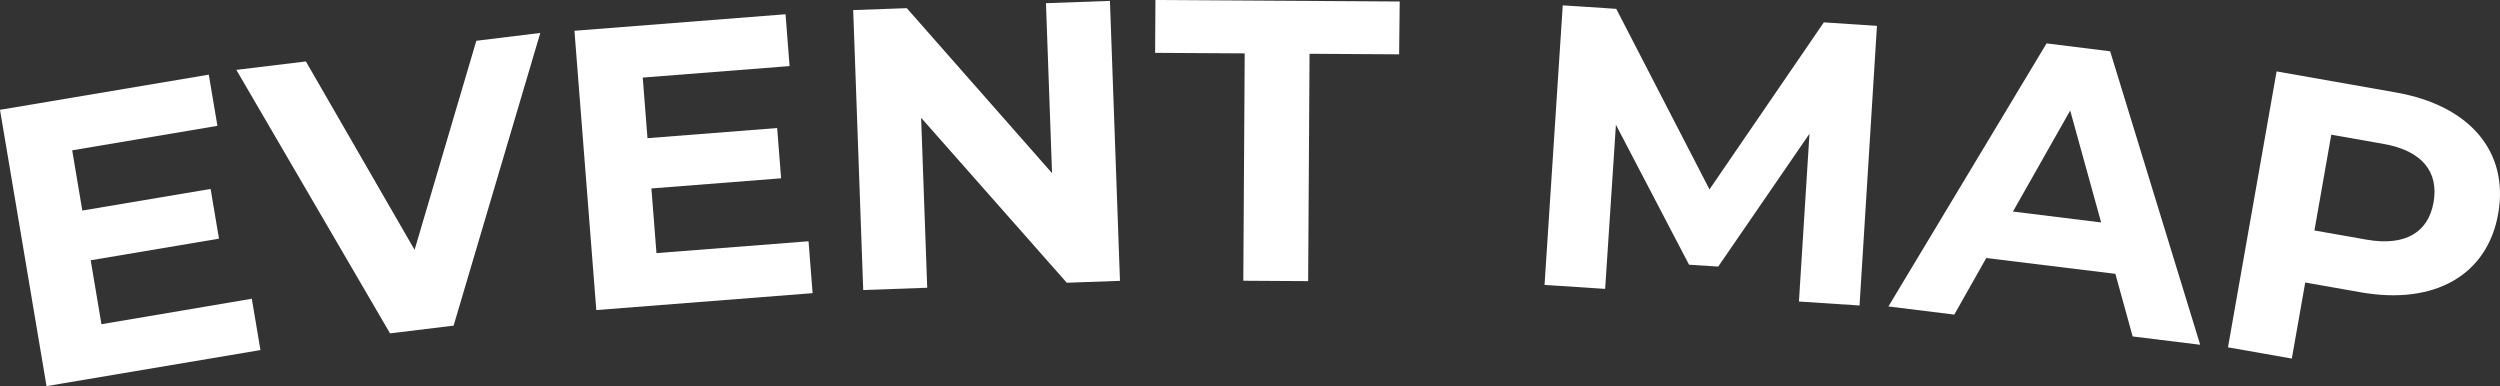 <svg xmlns="http://www.w3.org/2000/svg" xmlns:xlink="http://www.w3.org/1999/xlink" width="94.884" height="14.654" viewBox="0 0 94.884 14.654">
  <rect x="0" y="0" width="94.884" height="14.654" fill="#333333" stroke="none"/>
  <defs>
    <clipPath id="clip-path">
      <rect id="Rectangle_18" data-name="Rectangle 18" width="94.884" height="14.654" fill="#fff"/>
    </clipPath>
  </defs>
  <g id="Group_394" data-name="Group 394" transform="translate(0 0)">
    <path id="Path_136" data-name="Path 136" d="M0,7.863,1.766,18.349l8.119-1.368-.328-1.948L3.85,16l-.408-2.427,4.869-.82-.318-1.887-4.869.82L2.74,9.4l5.512-.929L7.924,6.528Z" transform="translate(0 -3.695)" fill="#fff"/>
    <path id="Path_137" data-name="Path 137" d="M32.206,2.88l-3.29,11.109-2.413.293-5.833-10,2.639-.32,4.126,7.15,2.343-7.934Z" transform="translate(-11.7 -1.63)" fill="#fff"/>
    <path id="Path_138" data-name="Path 138" d="M59.12,9.86l.154,1.969-8.209.642-.83-10.6,8.012-.627L58.4,3.211l-5.573.436.18,2.3,4.922-.385.149,1.908-4.922.385.192,2.454Z" transform="translate(-28.433 -0.703)" fill="#fff"/>
    <path id="Path_139" data-name="Path 139" d="M81.928.166l.231,6.451L76.646.355,74.612.428l.38,10.625,2.429-.087L77.19,4.515l5.528,6.261,2.019-.072L84.356.079Z" transform="translate(-42.23 -0.045)" fill="#fff"/>
    <path id="Path_140" data-name="Path 140" d="M101.029,0l-.012,2.006,3.4.02-.053,8.629,2.461.015.053-8.629,3.4.021L110.3.057Z" transform="translate(-57.176 0)" fill="#fff"/>
    <path id="Path_141" data-name="Path 141" d="M135.072,11.078l2.3.15L137.781,5l2.775,5.31,1.107.072,3.464-5.042-.4,6.368,2.3.15.661-10.613-2.016-.132-4.34,6.339L137.794.6,135.763.467Z" transform="translate(-76.451 -0.264)" fill="#fff"/>
    <path id="Path_142" data-name="Path 142" d="M173.753,12.546l-4.9-.6-1.214,2.147-2.5-.309L171.142,3.8l2.413.3,3.417,11.138-2.563-.316Zm-.54-1.95-1.175-4.248-2.172,3.834Z" transform="translate(-93.467 -2.153)" fill="#fff"/>
    <g id="Group_393" data-name="Group 393" transform="translate(0 0)">
      <g id="Group_392" data-name="Group 392" clip-path="url(#clip-path)">
        <path id="Path_143" data-name="Path 143" d="M205.094,11.645c-.411,2.334-2.417,3.476-5.215,2.984l-2.109-.372-.509,2.887-2.423-.427,1.845-10.472,4.533.8c2.8.493,4.292,2.252,3.878,4.6m-2.453-.432c.2-1.152-.426-1.957-1.907-2.218l-1.975-.348-.64,3.635,1.974.348c1.481.261,2.348-.28,2.548-1.417" transform="translate(-110.278 -3.535)" fill="#fff"/>
      </g>
    </g>
  </g>
</svg>
